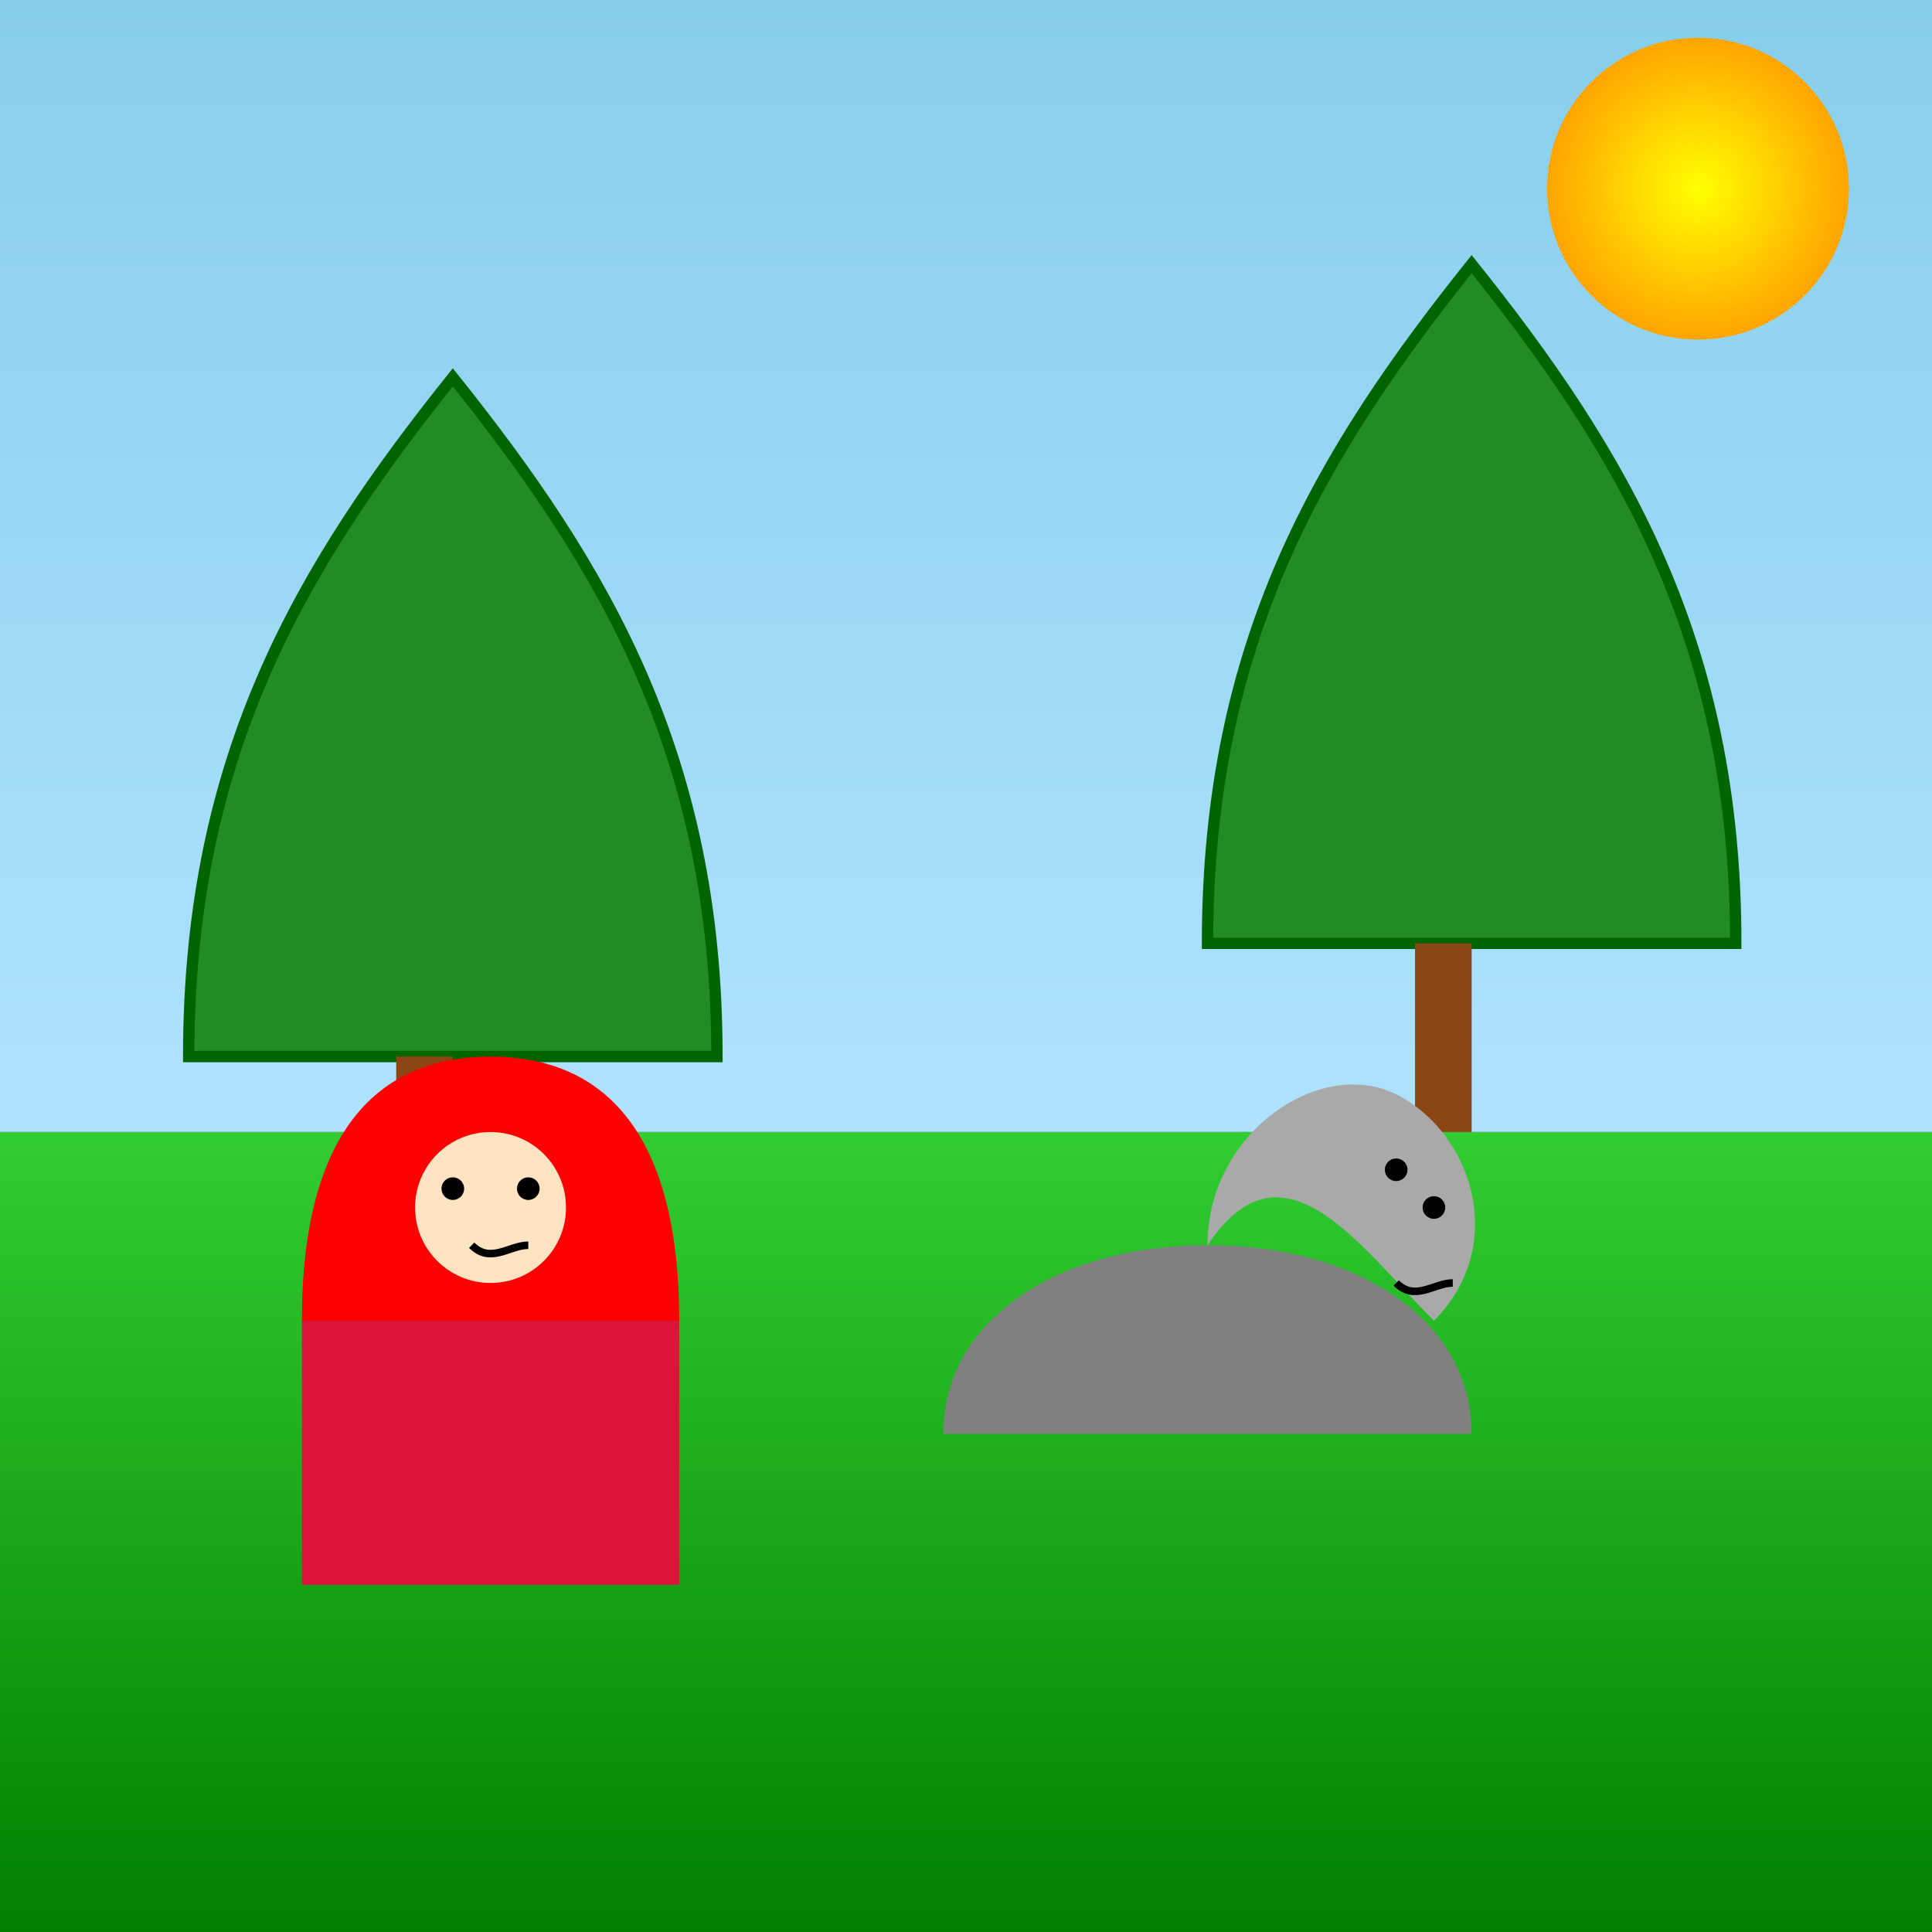 <!--

Generated by DrawGPT.
Free, open source, AI generated images in SVG, PNG, and HTML Canvas format.
https://drawgpt.ai

Created: 2025-07-16T14:58:26+00:00
-->
<svg   viewBox="0 0 512 512" xmlns="http://www.w3.org/2000/svg" xmlns:xlink="http://www.w3.org/1999/xlink">
  <rect x="0" y="0" width="512" height="512" fill="#333333" stroke="none"/>
  <title>Little Red Riding Hood Meets the Wolf</title>
  <desc>Little Red Riding Hood isn't scared of the wolf because she doesn't know he is dangerous. The wolf asks, "Where are you going, Little Red Riding Hood?"</desc>
  <defs>
    <linearGradient id="gradient-sky" x1="0%" y1="0%" x2="0%" y2="100%">
      <stop offset="0%" style="stop-color:#87CEEB;stop-opacity:1"/>
      <stop offset="100%" style="stop-color:#B0E2FF;stop-opacity:1"/>
    </linearGradient>
    <linearGradient id="gradient-grass" x1="0%" y1="0%" x2="0%" y2="100%">
      <stop offset="0%" style="stop-color:#32CD32;stop-opacity:1"/>
      <stop offset="100%" style="stop-color:#008000;stop-opacity:1"/>
    </linearGradient>
    <radialGradient id="gradient-sun" cx="50%" cy="50%" r="50%" fx="50%" fy="50%">
      <stop offset="0%" style="stop-color:#FFFF00;stop-opacity:1"/>
      <stop offset="100%" style="stop-color:#FFA500;stop-opacity:1"/>
    </radialGradient>
  </defs>

  <!-- Background elements (static) -->
  <rect id="sky-background" class="sky" width="512" height="300" fill="url(#gradient-sky)"/>
  <rect id="grass-background" class="grass" y="300" width="512" height="212" fill="url(#gradient-grass)"/>
  <circle id="sun" class="sun" cx="450" cy="50" r="40" fill="url(#gradient-sun)"/>

  <!-- Trees (static) -->
  <g id="trees">
    <path id="tree1" class="tree" d="M50,280 C50,200 80,150 120,100 C160,150 190,200 190,280 Z" fill="#228B22" stroke="#006400" stroke-width="3"/>
    <rect id="tree1-trunk" class="tree-trunk" x="105" y="280" width="15" height="50" fill="#8B4513"/>
    <path id="tree2" class="tree" d="M320,250 C320,170 350,120 390,70 C430,120 460,170 460,250 Z" fill="#228B22" stroke="#006400" stroke-width="3"/>
    <rect id="tree2-trunk" class="tree-trunk" x="375" y="250" width="15" height="50" fill="#8B4513"/>
  </g>

  <!-- Little Red Riding Hood (animated) -->
  <g id="red-riding-hood">
    <path id="red-hood" class="hood" d="M80,350 C80,300 100,280 130,280 C160,280 180,300 180,350 L80,350 Z" fill="#FF0000"/>
    <rect id="red-dress" class="dress" x="80" y="350" width="100" height="70" fill="#DC143C"/>
    <circle id="red-face" class="face" cx="130" cy="320" r="20" fill="#FFE4C4"/>
    <circle id="red-eye1" class="eye" cx="120" cy="315" r="3" fill="#000000"/>
    <circle id="red-eye2" class="eye" cx="140" cy="315" r="3" fill="#000000"/>
    <path id="red-mouth" class="mouth" d="M125,330 C130,335 135,330 140,330" stroke="#000000" stroke-width="2" fill="none"/>
    <animateMotion xlink:href="#red-riding-hood" dur="5s" repeatCount="indefinite" rotate="auto">
      <mpath xlink:href="#red-path"/>
    </animateMotion>
  </g>

  <!-- Wolf (animated) -->
  <g id="wolf">
    <path id="wolf-body" class="body" d="M250,380 C250,350 280,330 320,330 C360,330 390,350 390,380" fill="#808080"/>
    <path id="wolf-head" class="head" d="M320,330 C320,300 350,280 370,290 C390,300 400,330 380,350 C360,330 340,300 320,330" fill="#A9A9A9"/>
    <circle id="wolf-eye1" class="eye" cx="370" cy="310" r="3" fill="#000000"/>
    <circle id="wolf-eye2" class="eye" cx="380" cy="320" r="3" fill="#000000"/>
    <path id="wolf-mouth" class="mouth" d="M370,340 C375,345 380,340 385,340" stroke="#000000" stroke-width="2" fill="none"/>
    <animateMotion xlink:href="#wolf" dur="5s" repeatCount="indefinite" rotate="auto">
      <mpath xlink:href="#wolf-path"/>
    </animateMotion>
  </g>

  <!-- Define motion paths -->
  <path id="red-path" d="M70,400 C100,380 130,380 160,400 C190,420 220,420 250,400" fill="none" stroke="none"/>
  <path id="wolf-path" d="M240,400 C270,420 300,420 330,400 C360,380 390,380 420,400" fill="none" stroke="none"/>
</svg>